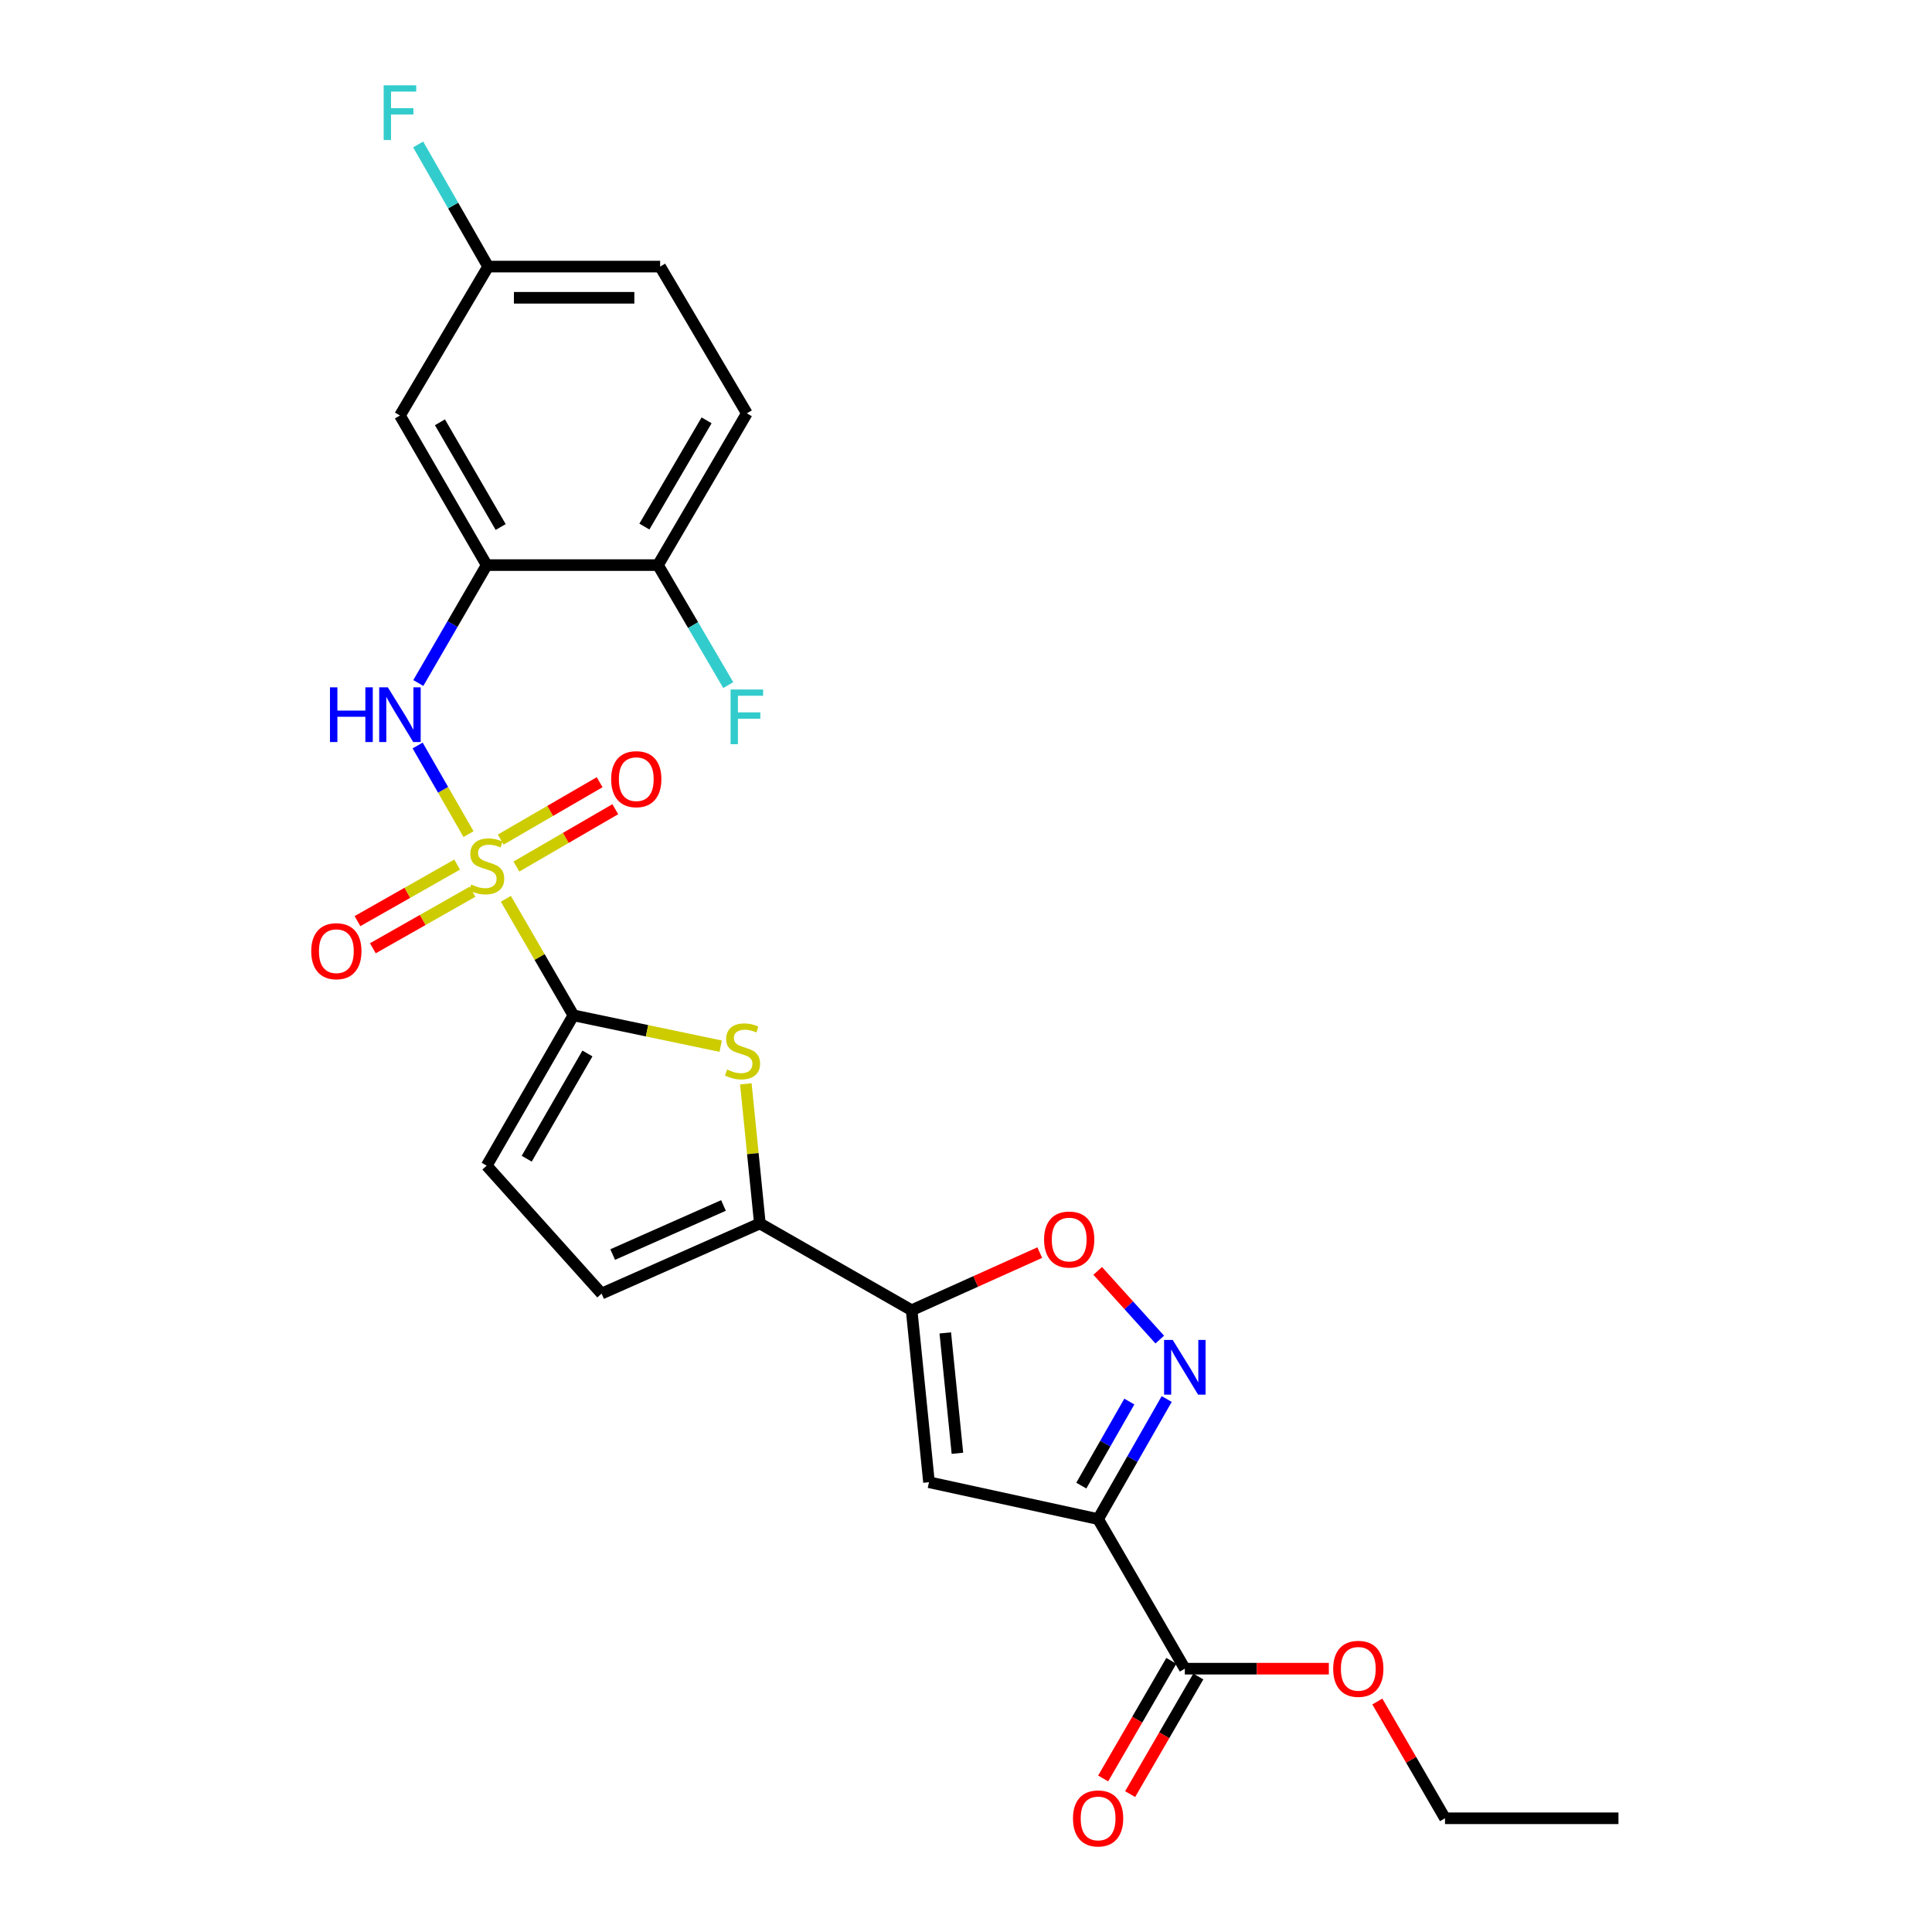 <?xml version='1.0' encoding='iso-8859-1'?>
<svg version='1.1' baseProfile='full'
              xmlns='http://www.w3.org/2000/svg'
                      xmlns:rdkit='http://www.rdkit.org/xml'
                      xmlns:xlink='http://www.w3.org/1999/xlink'
                  xml:space='preserve'
width='1000px' height='1000px' viewBox='0 0 1000 1000'>
<!-- END OF HEADER -->
<rect style='opacity:1.0;fill:#FFFFFF;stroke:none' width='1000' height='1000' x='0' y='0'> </rect>
<path class='bond-0' d='M 261.833,465.228 L 279.316,495.382' style='fill:none;fill-rule:evenodd;stroke:#CCCC00;stroke-width:6px;stroke-linecap:butt;stroke-linejoin:miter;stroke-opacity:1' />
<path class='bond-0' d='M 279.316,495.382 L 296.798,525.536' style='fill:none;fill-rule:evenodd;stroke:#000000;stroke-width:6px;stroke-linecap:butt;stroke-linejoin:miter;stroke-opacity:1' />
<path class='bond-7' d='M 242.506,431.736 L 229.336,408.8' style='fill:none;fill-rule:evenodd;stroke:#CCCC00;stroke-width:6px;stroke-linecap:butt;stroke-linejoin:miter;stroke-opacity:1' />
<path class='bond-7' d='M 229.336,408.8 L 216.165,385.864' style='fill:none;fill-rule:evenodd;stroke:#0000FF;stroke-width:6px;stroke-linecap:butt;stroke-linejoin:miter;stroke-opacity:1' />
<path class='bond-14' d='M 236.608,447.508 L 210.816,462.141' style='fill:none;fill-rule:evenodd;stroke:#CCCC00;stroke-width:6px;stroke-linecap:butt;stroke-linejoin:miter;stroke-opacity:1' />
<path class='bond-14' d='M 210.816,462.141 L 185.025,476.773' style='fill:none;fill-rule:evenodd;stroke:#FF0000;stroke-width:6px;stroke-linecap:butt;stroke-linejoin:miter;stroke-opacity:1' />
<path class='bond-14' d='M 244.576,461.553 L 218.784,476.185' style='fill:none;fill-rule:evenodd;stroke:#CCCC00;stroke-width:6px;stroke-linecap:butt;stroke-linejoin:miter;stroke-opacity:1' />
<path class='bond-14' d='M 218.784,476.185 L 192.992,490.818' style='fill:none;fill-rule:evenodd;stroke:#FF0000;stroke-width:6px;stroke-linecap:butt;stroke-linejoin:miter;stroke-opacity:1' />
<path class='bond-15' d='M 267.276,448.532 L 292.875,433.687' style='fill:none;fill-rule:evenodd;stroke:#CCCC00;stroke-width:6px;stroke-linecap:butt;stroke-linejoin:miter;stroke-opacity:1' />
<path class='bond-15' d='M 292.875,433.687 L 318.474,418.843' style='fill:none;fill-rule:evenodd;stroke:#FF0000;stroke-width:6px;stroke-linecap:butt;stroke-linejoin:miter;stroke-opacity:1' />
<path class='bond-15' d='M 259.176,434.563 L 284.775,419.719' style='fill:none;fill-rule:evenodd;stroke:#CCCC00;stroke-width:6px;stroke-linecap:butt;stroke-linejoin:miter;stroke-opacity:1' />
<path class='bond-15' d='M 284.775,419.719 L 310.374,404.874' style='fill:none;fill-rule:evenodd;stroke:#FF0000;stroke-width:6px;stroke-linecap:butt;stroke-linejoin:miter;stroke-opacity:1' />
<path class='bond-3' d='M 296.798,525.536 L 334.908,533.519' style='fill:none;fill-rule:evenodd;stroke:#000000;stroke-width:6px;stroke-linecap:butt;stroke-linejoin:miter;stroke-opacity:1' />
<path class='bond-3' d='M 334.908,533.519 L 373.018,541.502' style='fill:none;fill-rule:evenodd;stroke:#CCCC00;stroke-width:6px;stroke-linecap:butt;stroke-linejoin:miter;stroke-opacity:1' />
<path class='bond-10' d='M 296.798,525.536 L 251.909,603.348' style='fill:none;fill-rule:evenodd;stroke:#000000;stroke-width:6px;stroke-linecap:butt;stroke-linejoin:miter;stroke-opacity:1' />
<path class='bond-10' d='M 304.051,545.277 L 272.629,599.745' style='fill:none;fill-rule:evenodd;stroke:#000000;stroke-width:6px;stroke-linecap:butt;stroke-linejoin:miter;stroke-opacity:1' />
<path class='bond-1' d='M 568.376,786.278 L 480.84,767.197' style='fill:none;fill-rule:evenodd;stroke:#000000;stroke-width:6px;stroke-linecap:butt;stroke-linejoin:miter;stroke-opacity:1' />
<path class='bond-11' d='M 568.376,786.278 L 613.265,863.703' style='fill:none;fill-rule:evenodd;stroke:#000000;stroke-width:6px;stroke-linecap:butt;stroke-linejoin:miter;stroke-opacity:1' />
<path class='bond-28' d='M 568.376,786.278 L 586.129,755.206' style='fill:none;fill-rule:evenodd;stroke:#000000;stroke-width:6px;stroke-linecap:butt;stroke-linejoin:miter;stroke-opacity:1' />
<path class='bond-28' d='M 586.129,755.206 L 603.882,724.135' style='fill:none;fill-rule:evenodd;stroke:#0000FF;stroke-width:6px;stroke-linecap:butt;stroke-linejoin:miter;stroke-opacity:1' />
<path class='bond-28' d='M 559.682,768.946 L 572.109,747.195' style='fill:none;fill-rule:evenodd;stroke:#000000;stroke-width:6px;stroke-linecap:butt;stroke-linejoin:miter;stroke-opacity:1' />
<path class='bond-28' d='M 572.109,747.195 L 584.536,725.445' style='fill:none;fill-rule:evenodd;stroke:#0000FF;stroke-width:6px;stroke-linecap:butt;stroke-linejoin:miter;stroke-opacity:1' />
<path class='bond-2' d='M 471.861,678.172 L 393.304,633.265' style='fill:none;fill-rule:evenodd;stroke:#000000;stroke-width:6px;stroke-linecap:butt;stroke-linejoin:miter;stroke-opacity:1' />
<path class='bond-4' d='M 471.861,678.172 L 480.84,767.197' style='fill:none;fill-rule:evenodd;stroke:#000000;stroke-width:6px;stroke-linecap:butt;stroke-linejoin:miter;stroke-opacity:1' />
<path class='bond-4' d='M 489.273,689.905 L 495.559,752.223' style='fill:none;fill-rule:evenodd;stroke:#000000;stroke-width:6px;stroke-linecap:butt;stroke-linejoin:miter;stroke-opacity:1' />
<path class='bond-8' d='M 471.861,678.172 L 505.019,663.261' style='fill:none;fill-rule:evenodd;stroke:#000000;stroke-width:6px;stroke-linecap:butt;stroke-linejoin:miter;stroke-opacity:1' />
<path class='bond-8' d='M 505.019,663.261 L 538.177,648.351' style='fill:none;fill-rule:evenodd;stroke:#FF0000;stroke-width:6px;stroke-linecap:butt;stroke-linejoin:miter;stroke-opacity:1' />
<path class='bond-6' d='M 386.052,560.998 L 389.678,597.132' style='fill:none;fill-rule:evenodd;stroke:#CCCC00;stroke-width:6px;stroke-linecap:butt;stroke-linejoin:miter;stroke-opacity:1' />
<path class='bond-6' d='M 389.678,597.132 L 393.304,633.265' style='fill:none;fill-rule:evenodd;stroke:#000000;stroke-width:6px;stroke-linecap:butt;stroke-linejoin:miter;stroke-opacity:1' />
<path class='bond-5' d='M 600.294,693.363 L 584.227,675.589' style='fill:none;fill-rule:evenodd;stroke:#0000FF;stroke-width:6px;stroke-linecap:butt;stroke-linejoin:miter;stroke-opacity:1' />
<path class='bond-5' d='M 584.227,675.589 L 568.161,657.815' style='fill:none;fill-rule:evenodd;stroke:#FF0000;stroke-width:6px;stroke-linecap:butt;stroke-linejoin:miter;stroke-opacity:1' />
<path class='bond-26' d='M 393.304,633.265 L 311.375,669.56' style='fill:none;fill-rule:evenodd;stroke:#000000;stroke-width:6px;stroke-linecap:butt;stroke-linejoin:miter;stroke-opacity:1' />
<path class='bond-26' d='M 374.475,623.946 L 317.124,649.353' style='fill:none;fill-rule:evenodd;stroke:#000000;stroke-width:6px;stroke-linecap:butt;stroke-linejoin:miter;stroke-opacity:1' />
<path class='bond-9' d='M 216.519,353.524 L 234.214,323.01' style='fill:none;fill-rule:evenodd;stroke:#0000FF;stroke-width:6px;stroke-linecap:butt;stroke-linejoin:miter;stroke-opacity:1' />
<path class='bond-9' d='M 234.214,323.01 L 251.909,292.496' style='fill:none;fill-rule:evenodd;stroke:#000000;stroke-width:6px;stroke-linecap:butt;stroke-linejoin:miter;stroke-opacity:1' />
<path class='bond-13' d='M 251.909,292.496 L 207.011,215.061' style='fill:none;fill-rule:evenodd;stroke:#000000;stroke-width:6px;stroke-linecap:butt;stroke-linejoin:miter;stroke-opacity:1' />
<path class='bond-13' d='M 259.143,272.781 L 227.714,218.577' style='fill:none;fill-rule:evenodd;stroke:#000000;stroke-width:6px;stroke-linecap:butt;stroke-linejoin:miter;stroke-opacity:1' />
<path class='bond-16' d='M 251.909,292.496 L 340.566,292.496' style='fill:none;fill-rule:evenodd;stroke:#000000;stroke-width:6px;stroke-linecap:butt;stroke-linejoin:miter;stroke-opacity:1' />
<path class='bond-12' d='M 251.909,603.348 L 311.375,669.56' style='fill:none;fill-rule:evenodd;stroke:#000000;stroke-width:6px;stroke-linecap:butt;stroke-linejoin:miter;stroke-opacity:1' />
<path class='bond-17' d='M 606.28,859.654 L 588.635,890.093' style='fill:none;fill-rule:evenodd;stroke:#000000;stroke-width:6px;stroke-linecap:butt;stroke-linejoin:miter;stroke-opacity:1' />
<path class='bond-17' d='M 588.635,890.093 L 570.99,920.531' style='fill:none;fill-rule:evenodd;stroke:#FF0000;stroke-width:6px;stroke-linecap:butt;stroke-linejoin:miter;stroke-opacity:1' />
<path class='bond-17' d='M 620.25,867.752 L 602.605,898.191' style='fill:none;fill-rule:evenodd;stroke:#000000;stroke-width:6px;stroke-linecap:butt;stroke-linejoin:miter;stroke-opacity:1' />
<path class='bond-17' d='M 602.605,898.191 L 584.959,928.63' style='fill:none;fill-rule:evenodd;stroke:#FF0000;stroke-width:6px;stroke-linecap:butt;stroke-linejoin:miter;stroke-opacity:1' />
<path class='bond-20' d='M 613.265,863.703 L 650.537,863.703' style='fill:none;fill-rule:evenodd;stroke:#000000;stroke-width:6px;stroke-linecap:butt;stroke-linejoin:miter;stroke-opacity:1' />
<path class='bond-20' d='M 650.537,863.703 L 687.808,863.703' style='fill:none;fill-rule:evenodd;stroke:#FF0000;stroke-width:6px;stroke-linecap:butt;stroke-linejoin:miter;stroke-opacity:1' />
<path class='bond-19' d='M 207.011,215.061 L 252.653,137.985' style='fill:none;fill-rule:evenodd;stroke:#000000;stroke-width:6px;stroke-linecap:butt;stroke-linejoin:miter;stroke-opacity:1' />
<path class='bond-18' d='M 340.566,292.496 L 386.567,213.94' style='fill:none;fill-rule:evenodd;stroke:#000000;stroke-width:6px;stroke-linecap:butt;stroke-linejoin:miter;stroke-opacity:1' />
<path class='bond-18' d='M 333.532,272.553 L 365.733,217.564' style='fill:none;fill-rule:evenodd;stroke:#000000;stroke-width:6px;stroke-linecap:butt;stroke-linejoin:miter;stroke-opacity:1' />
<path class='bond-21' d='M 340.566,292.496 L 358.754,323.552' style='fill:none;fill-rule:evenodd;stroke:#000000;stroke-width:6px;stroke-linecap:butt;stroke-linejoin:miter;stroke-opacity:1' />
<path class='bond-21' d='M 358.754,323.552 L 376.942,354.608' style='fill:none;fill-rule:evenodd;stroke:#33CCCC;stroke-width:6px;stroke-linecap:butt;stroke-linejoin:miter;stroke-opacity:1' />
<path class='bond-22' d='M 386.567,213.94 L 341.687,137.985' style='fill:none;fill-rule:evenodd;stroke:#000000;stroke-width:6px;stroke-linecap:butt;stroke-linejoin:miter;stroke-opacity:1' />
<path class='bond-23' d='M 252.653,137.985 L 234.546,106.379' style='fill:none;fill-rule:evenodd;stroke:#000000;stroke-width:6px;stroke-linecap:butt;stroke-linejoin:miter;stroke-opacity:1' />
<path class='bond-23' d='M 234.546,106.379 L 216.438,74.772' style='fill:none;fill-rule:evenodd;stroke:#33CCCC;stroke-width:6px;stroke-linecap:butt;stroke-linejoin:miter;stroke-opacity:1' />
<path class='bond-27' d='M 252.653,137.985 L 341.687,137.985' style='fill:none;fill-rule:evenodd;stroke:#000000;stroke-width:6px;stroke-linecap:butt;stroke-linejoin:miter;stroke-opacity:1' />
<path class='bond-27' d='M 266.008,154.133 L 328.332,154.133' style='fill:none;fill-rule:evenodd;stroke:#000000;stroke-width:6px;stroke-linecap:butt;stroke-linejoin:miter;stroke-opacity:1' />
<path class='bond-24' d='M 712.904,880.701 L 730.419,910.92' style='fill:none;fill-rule:evenodd;stroke:#FF0000;stroke-width:6px;stroke-linecap:butt;stroke-linejoin:miter;stroke-opacity:1' />
<path class='bond-24' d='M 730.419,910.92 L 747.933,941.138' style='fill:none;fill-rule:evenodd;stroke:#000000;stroke-width:6px;stroke-linecap:butt;stroke-linejoin:miter;stroke-opacity:1' />
<path class='bond-25' d='M 747.933,941.138 L 837.711,941.138' style='fill:none;fill-rule:evenodd;stroke:#000000;stroke-width:6px;stroke-linecap:butt;stroke-linejoin:miter;stroke-opacity:1' />
<path  class='atom-0' d='M 243.909 457.83
Q 244.229 457.95, 245.549 458.51
Q 246.869 459.07, 248.309 459.43
Q 249.789 459.75, 251.229 459.75
Q 253.909 459.75, 255.469 458.47
Q 257.029 457.15, 257.029 454.87
Q 257.029 453.31, 256.229 452.35
Q 255.469 451.39, 254.269 450.87
Q 253.069 450.35, 251.069 449.75
Q 248.549 448.99, 247.029 448.27
Q 245.549 447.55, 244.469 446.03
Q 243.429 444.51, 243.429 441.95
Q 243.429 438.39, 245.829 436.19
Q 248.269 433.99, 253.069 433.99
Q 256.349 433.99, 260.069 435.55
L 259.149 438.63
Q 255.749 437.23, 253.189 437.23
Q 250.429 437.23, 248.909 438.39
Q 247.389 439.51, 247.429 441.47
Q 247.429 442.99, 248.189 443.91
Q 248.989 444.83, 250.109 445.35
Q 251.269 445.87, 253.189 446.47
Q 255.749 447.27, 257.269 448.07
Q 258.789 448.87, 259.869 450.51
Q 260.989 452.11, 260.989 454.87
Q 260.989 458.79, 258.349 460.91
Q 255.749 462.99, 251.389 462.99
Q 248.869 462.99, 246.949 462.43
Q 245.069 461.91, 242.829 460.99
L 243.909 457.83
' fill='#CCCC00'/>
<path  class='atom-4' d='M 376.334 553.592
Q 376.654 553.712, 377.974 554.272
Q 379.294 554.832, 380.734 555.192
Q 382.214 555.512, 383.654 555.512
Q 386.334 555.512, 387.894 554.232
Q 389.454 552.912, 389.454 550.632
Q 389.454 549.072, 388.654 548.112
Q 387.894 547.152, 386.694 546.632
Q 385.494 546.112, 383.494 545.512
Q 380.974 544.752, 379.454 544.032
Q 377.974 543.312, 376.894 541.792
Q 375.854 540.272, 375.854 537.712
Q 375.854 534.152, 378.254 531.952
Q 380.694 529.752, 385.494 529.752
Q 388.774 529.752, 392.494 531.312
L 391.574 534.392
Q 388.174 532.992, 385.614 532.992
Q 382.854 532.992, 381.334 534.152
Q 379.814 535.272, 379.854 537.232
Q 379.854 538.752, 380.614 539.672
Q 381.414 540.592, 382.534 541.112
Q 383.694 541.632, 385.614 542.232
Q 388.174 543.032, 389.694 543.832
Q 391.214 544.632, 392.294 546.272
Q 393.414 547.872, 393.414 550.632
Q 393.414 554.552, 390.774 556.672
Q 388.174 558.752, 383.814 558.752
Q 381.294 558.752, 379.374 558.192
Q 377.494 557.672, 375.254 556.752
L 376.334 553.592
' fill='#CCCC00'/>
<path  class='atom-6' d='M 607.005 693.552
L 616.285 708.552
Q 617.205 710.032, 618.685 712.712
Q 620.165 715.392, 620.245 715.552
L 620.245 693.552
L 624.005 693.552
L 624.005 721.872
L 620.125 721.872
L 610.165 705.472
Q 609.005 703.552, 607.765 701.352
Q 606.565 699.152, 606.205 698.472
L 606.205 721.872
L 602.525 721.872
L 602.525 693.552
L 607.005 693.552
' fill='#0000FF'/>
<path  class='atom-8' d='M 170.791 355.762
L 174.631 355.762
L 174.631 367.802
L 189.111 367.802
L 189.111 355.762
L 192.951 355.762
L 192.951 384.082
L 189.111 384.082
L 189.111 371.002
L 174.631 371.002
L 174.631 384.082
L 170.791 384.082
L 170.791 355.762
' fill='#0000FF'/>
<path  class='atom-8' d='M 200.751 355.762
L 210.031 370.762
Q 210.951 372.242, 212.431 374.922
Q 213.911 377.602, 213.991 377.762
L 213.991 355.762
L 217.751 355.762
L 217.751 384.082
L 213.871 384.082
L 203.911 367.682
Q 202.751 365.762, 201.511 363.562
Q 200.311 361.362, 199.951 360.682
L 199.951 384.082
L 196.271 384.082
L 196.271 355.762
L 200.751 355.762
' fill='#0000FF'/>
<path  class='atom-9' d='M 540.413 641.58
Q 540.413 634.78, 543.773 630.98
Q 547.133 627.18, 553.413 627.18
Q 559.693 627.18, 563.053 630.98
Q 566.413 634.78, 566.413 641.58
Q 566.413 648.46, 563.013 652.38
Q 559.613 656.26, 553.413 656.26
Q 547.173 656.26, 543.773 652.38
Q 540.413 648.5, 540.413 641.58
M 553.413 653.06
Q 557.733 653.06, 560.053 650.18
Q 562.413 647.26, 562.413 641.58
Q 562.413 636.02, 560.053 633.22
Q 557.733 630.38, 553.413 630.38
Q 549.093 630.38, 546.733 633.18
Q 544.413 635.98, 544.413 641.58
Q 544.413 647.3, 546.733 650.18
Q 549.093 653.06, 553.413 653.06
' fill='#FF0000'/>
<path  class='atom-15' d='M 161.097 492.335
Q 161.097 485.535, 164.457 481.735
Q 167.817 477.935, 174.097 477.935
Q 180.377 477.935, 183.737 481.735
Q 187.097 485.535, 187.097 492.335
Q 187.097 499.215, 183.697 503.135
Q 180.297 507.015, 174.097 507.015
Q 167.857 507.015, 164.457 503.135
Q 161.097 499.255, 161.097 492.335
M 174.097 503.815
Q 178.417 503.815, 180.737 500.935
Q 183.097 498.015, 183.097 492.335
Q 183.097 486.775, 180.737 483.975
Q 178.417 481.135, 174.097 481.135
Q 169.777 481.135, 167.417 483.935
Q 165.097 486.735, 165.097 492.335
Q 165.097 498.055, 167.417 500.935
Q 169.777 503.815, 174.097 503.815
' fill='#FF0000'/>
<path  class='atom-16' d='M 316.335 403.292
Q 316.335 396.492, 319.695 392.692
Q 323.055 388.892, 329.335 388.892
Q 335.615 388.892, 338.975 392.692
Q 342.335 396.492, 342.335 403.292
Q 342.335 410.172, 338.935 414.092
Q 335.535 417.972, 329.335 417.972
Q 323.095 417.972, 319.695 414.092
Q 316.335 410.212, 316.335 403.292
M 329.335 414.772
Q 333.655 414.772, 335.975 411.892
Q 338.335 408.972, 338.335 403.292
Q 338.335 397.732, 335.975 394.932
Q 333.655 392.092, 329.335 392.092
Q 325.015 392.092, 322.655 394.892
Q 320.335 397.692, 320.335 403.292
Q 320.335 409.012, 322.655 411.892
Q 325.015 414.772, 329.335 414.772
' fill='#FF0000'/>
<path  class='atom-18' d='M 555.376 941.218
Q 555.376 934.418, 558.736 930.618
Q 562.096 926.818, 568.376 926.818
Q 574.656 926.818, 578.016 930.618
Q 581.376 934.418, 581.376 941.218
Q 581.376 948.098, 577.976 952.018
Q 574.576 955.898, 568.376 955.898
Q 562.136 955.898, 558.736 952.018
Q 555.376 948.138, 555.376 941.218
M 568.376 952.698
Q 572.696 952.698, 575.016 949.818
Q 577.376 946.898, 577.376 941.218
Q 577.376 935.658, 575.016 932.858
Q 572.696 930.018, 568.376 930.018
Q 564.056 930.018, 561.696 932.818
Q 559.376 935.618, 559.376 941.218
Q 559.376 946.938, 561.696 949.818
Q 564.056 952.698, 568.376 952.698
' fill='#FF0000'/>
<path  class='atom-21' d='M 690.053 863.783
Q 690.053 856.983, 693.413 853.183
Q 696.773 849.383, 703.053 849.383
Q 709.333 849.383, 712.693 853.183
Q 716.053 856.983, 716.053 863.783
Q 716.053 870.663, 712.653 874.583
Q 709.253 878.463, 703.053 878.463
Q 696.813 878.463, 693.413 874.583
Q 690.053 870.703, 690.053 863.783
M 703.053 875.263
Q 707.373 875.263, 709.693 872.383
Q 712.053 869.463, 712.053 863.783
Q 712.053 858.223, 709.693 855.423
Q 707.373 852.583, 703.053 852.583
Q 698.733 852.583, 696.373 855.383
Q 694.053 858.183, 694.053 863.783
Q 694.053 869.503, 696.373 872.383
Q 698.733 875.263, 703.053 875.263
' fill='#FF0000'/>
<path  class='atom-22' d='M 378.147 356.883
L 394.987 356.883
L 394.987 360.123
L 381.947 360.123
L 381.947 368.723
L 393.547 368.723
L 393.547 372.003
L 381.947 372.003
L 381.947 385.203
L 378.147 385.203
L 378.147 356.883
' fill='#33CCCC'/>
<path  class='atom-24' d='M 198.591 44.157
L 215.431 44.157
L 215.431 47.397
L 202.391 47.397
L 202.391 55.997
L 213.991 55.997
L 213.991 59.277
L 202.391 59.277
L 202.391 72.477
L 198.591 72.477
L 198.591 44.157
' fill='#33CCCC'/>
</svg>
